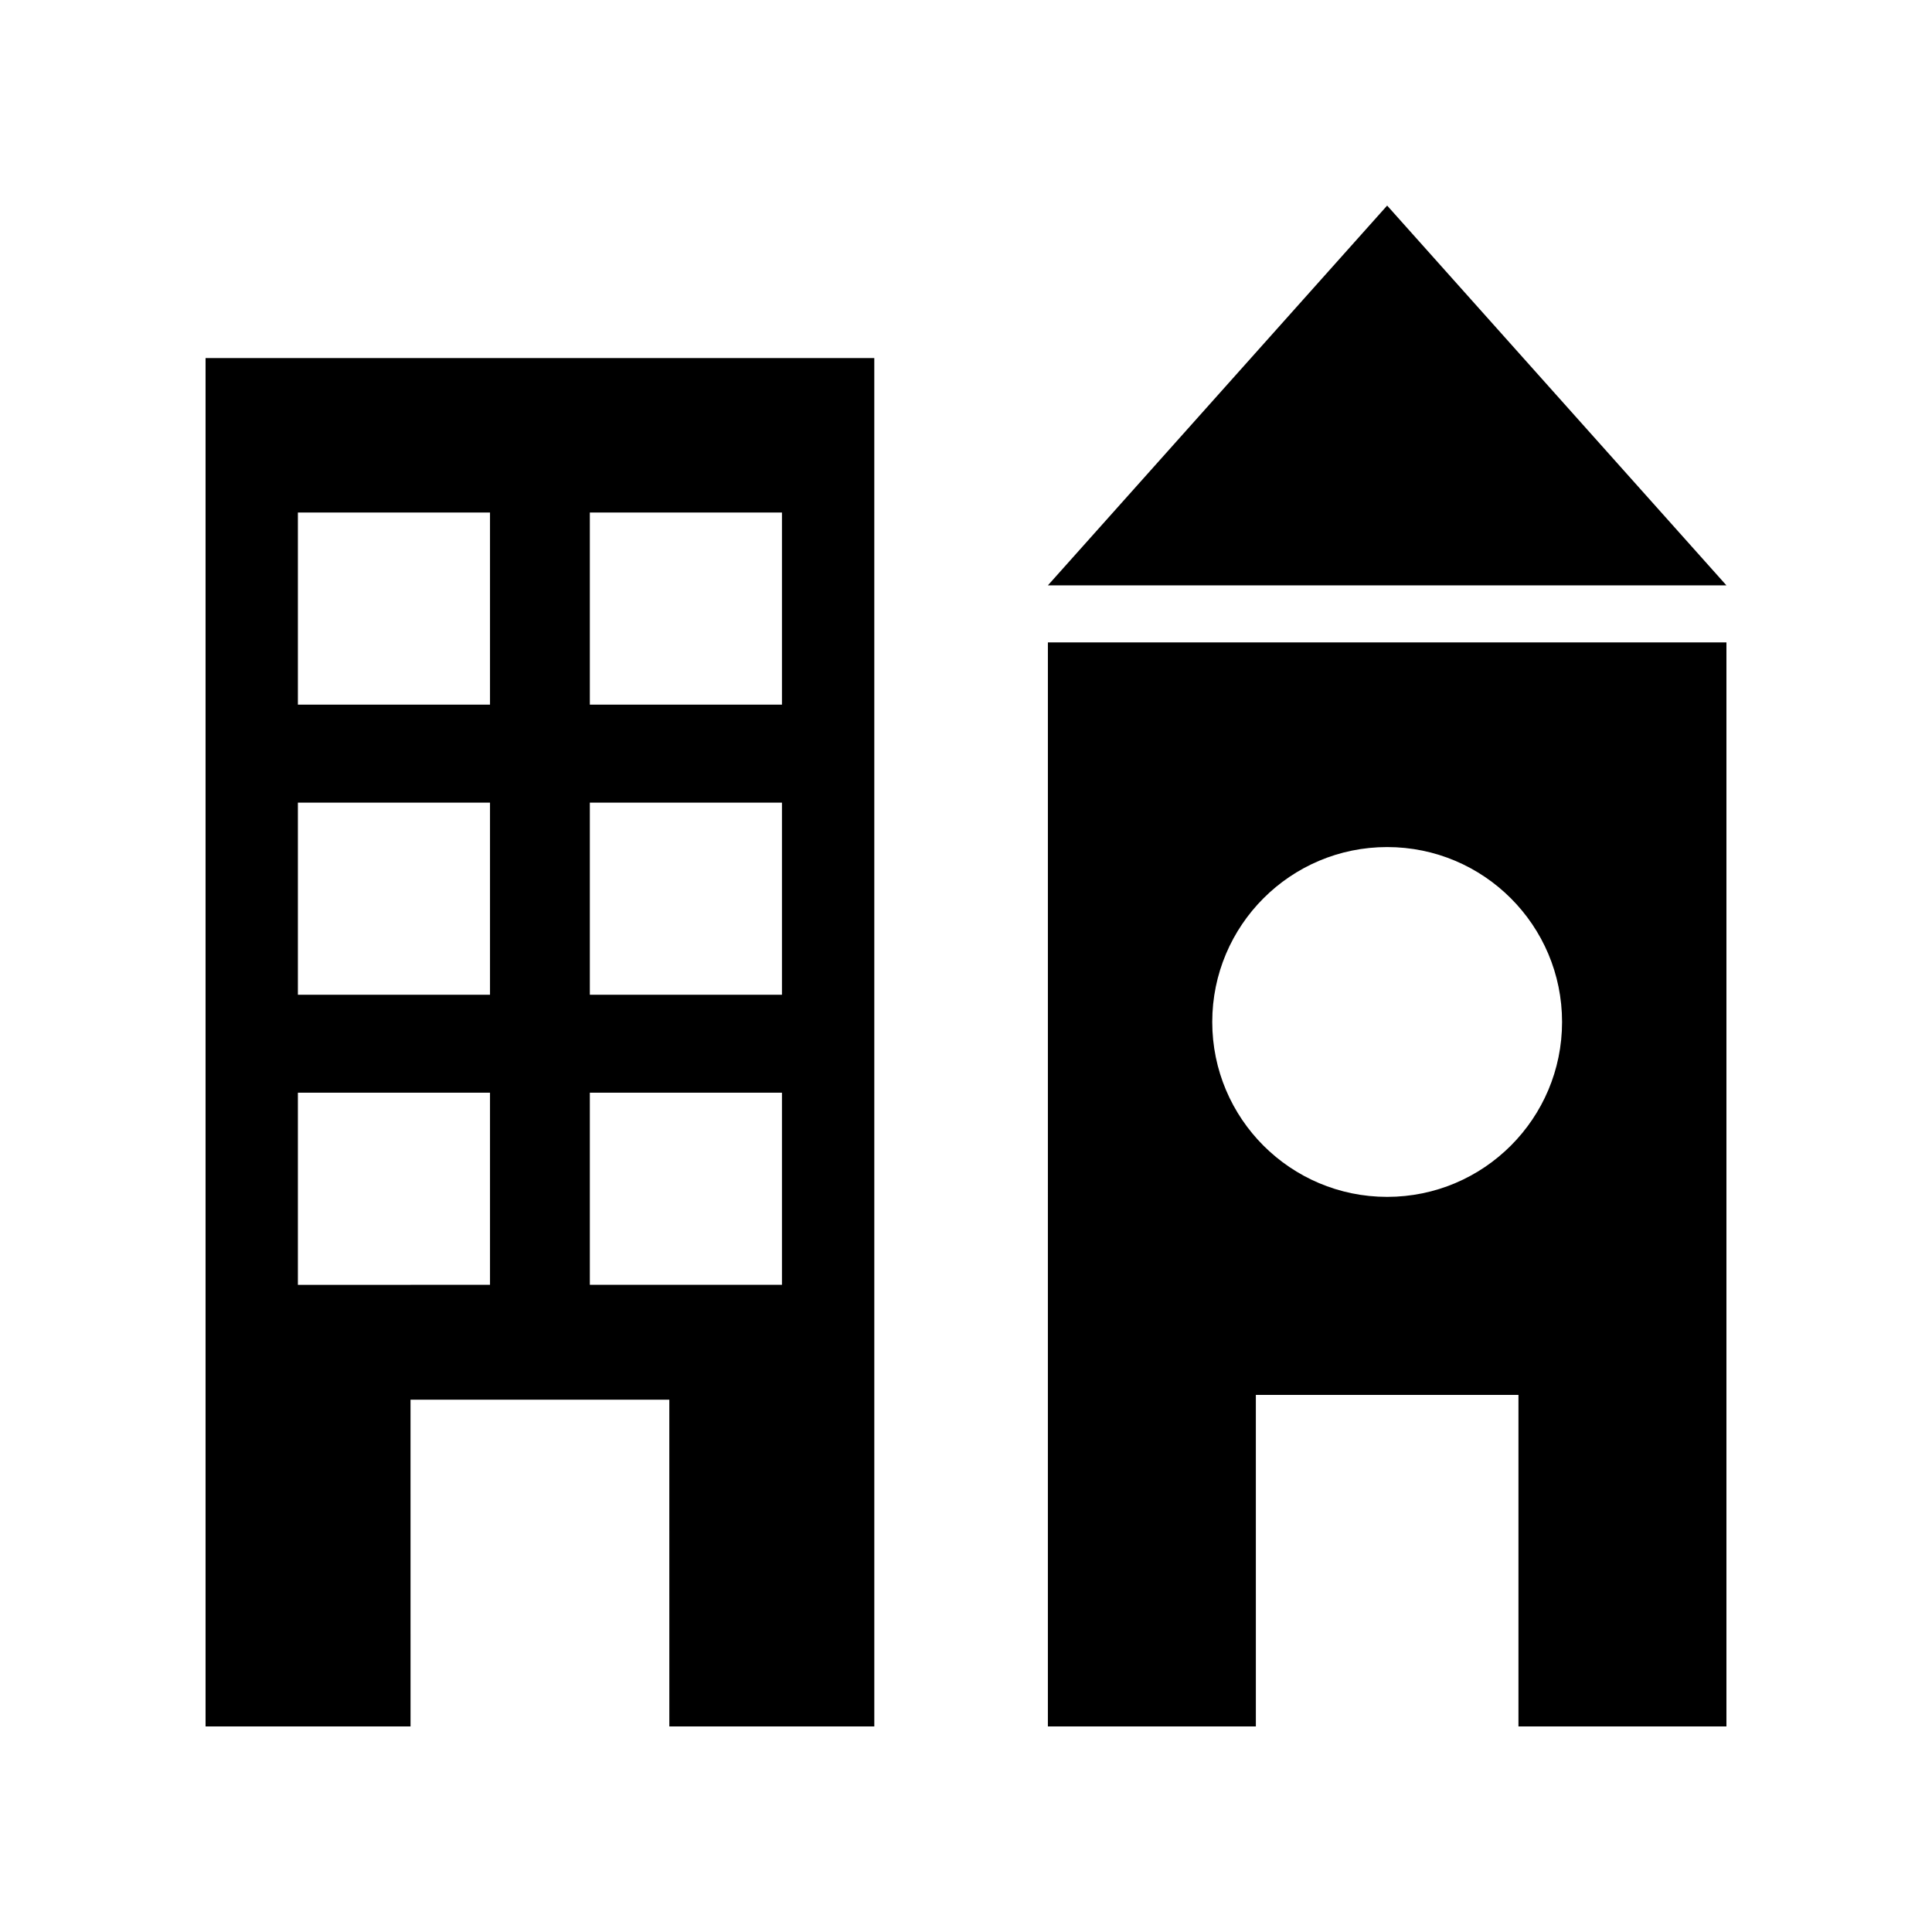 <?xml version="1.0" encoding="UTF-8"?>
<!-- The Best Svg Icon site in the world: iconSvg.co, Visit us! https://iconsvg.co -->
<svg fill="#000000" width="800px" height="800px" version="1.1" viewBox="144 144 512 512" xmlns="http://www.w3.org/2000/svg">
 <g>
  <path d="m252.79 514.94h68.586l0.004 86.586h54.32l-0.004-362.64h-177.22v362.64h54.32zm47.523-235.12h50.914v50.914h-50.914zm0 76.879h50.914v50.914h-50.914zm0 76.875h50.914v50.914l-50.914 0.004zm-77.371-153.75h50.914v50.914h-50.914zm0 76.879h50.914v50.914h-50.914zm0 76.875h50.914v50.914l-50.914 0.004z"/>
  <path d="m421.7 601.52h55.117l-0.004-87.855h69.594v87.855h55.117v-287.28h-179.82zm89.91-233.04c25.598 0 46.352 20.754 46.352 46.352 0 25.598-20.754 46.352-46.352 46.352-25.602 0-46.352-20.754-46.352-46.352 0-25.598 20.754-46.352 46.352-46.352z"/>
  <path d="m421.7 299.13h179.82l-89.914-100.65z"/>
 </g>
</svg>
